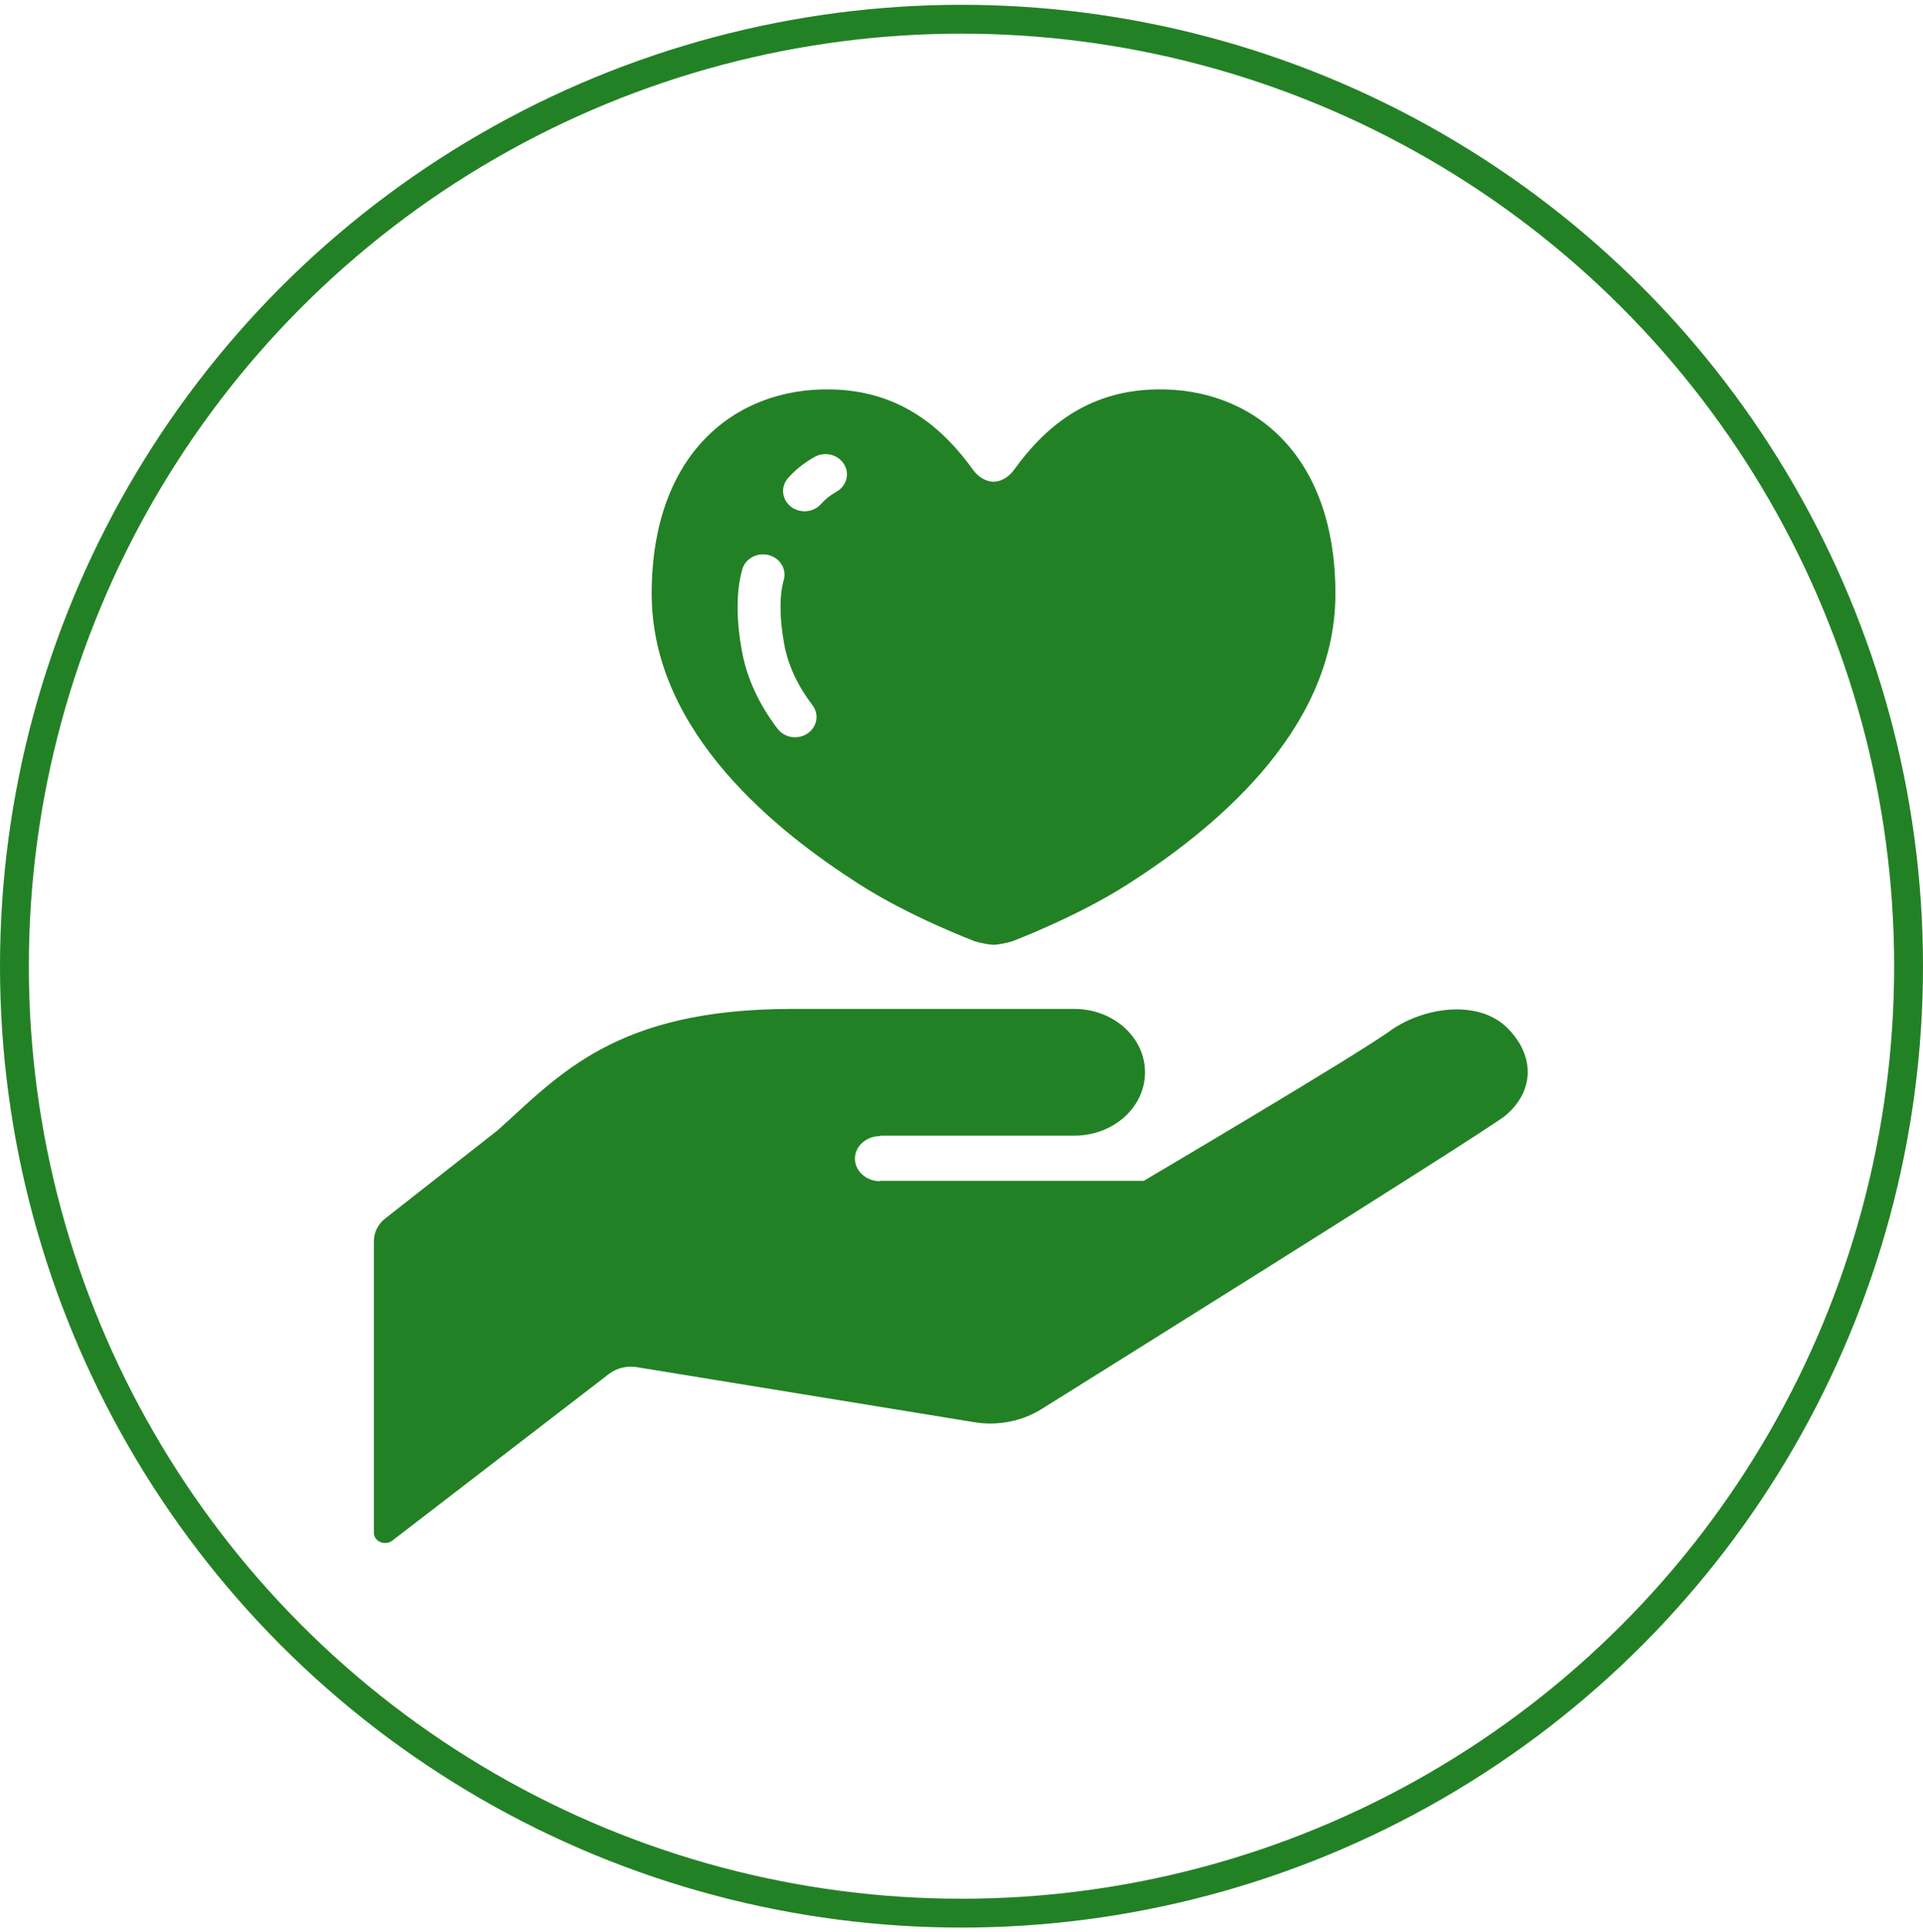 <svg width="200" height="201" viewBox="0 0 200 201" fill="none" xmlns="http://www.w3.org/2000/svg">
<circle cx="100" cy="100.5" r="98.5" stroke="#238125" stroke-width="3"/>
<path d="M156.729 106.885C153.831 104.049 148.431 104.652 144.819 107.05C141.519 109.518 118.956 122.827 118.956 122.827H91.534L91.447 122.865C90.003 122.822 88.874 121.734 88.917 120.44C88.969 119.143 90.184 118.128 91.62 118.173L91.533 118.128C96.436 118.128 111.738 118.128 111.738 118.128C115.794 118.128 119.085 115.179 119.085 111.541C119.085 107.896 115.794 104.944 111.738 104.944C108.064 104.944 100.722 104.944 82.359 104.944C63.991 104.944 58.175 111.815 51.746 117.581L40.085 126.725C39.324 127.317 38.889 128.17 38.889 129.075V159.463C38.889 159.865 39.157 160.236 39.568 160.406C39.98 160.573 40.463 160.515 40.807 160.247L63.346 142.903C64.14 142.298 65.201 142.04 66.225 142.206L101.354 147.937C103.802 148.336 106.323 147.832 108.366 146.542C108.366 146.542 153.194 118.562 156.509 116.087C159.661 113.49 159.628 109.72 156.729 106.885Z" fill="#238125"/>
<path d="M89.26 91.906C94.641 95.377 101.413 97.921 101.413 97.921C102.036 98.112 102.999 98.278 103.333 98.278C103.664 98.278 104.626 98.112 105.25 97.921C105.25 97.921 112.017 95.377 117.402 91.906C125.597 86.646 138.889 76.321 138.889 61.766C138.889 47.003 130.02 40.313 120.263 40.504C112.821 40.631 108.426 44.772 105.477 48.853C104.938 49.611 104.133 50.095 103.333 50.115C102.529 50.095 101.724 49.611 101.189 48.853C98.241 44.772 93.841 40.631 86.4 40.504C76.638 40.313 67.778 47.003 67.778 61.766C67.778 76.321 81.065 86.646 89.26 91.906ZM81.944 49.749C82.693 48.884 83.628 48.151 84.697 47.539C85.753 46.939 87.125 47.257 87.762 48.251C88.404 49.245 88.064 50.539 87.009 51.137C86.306 51.54 85.79 51.961 85.409 52.405C84.632 53.307 83.223 53.441 82.265 52.707C81.311 51.974 81.168 50.651 81.944 49.749ZM76.712 63.148C76.712 61.742 76.865 60.437 77.195 59.237C77.507 58.112 78.73 57.439 79.921 57.735C81.116 58.026 81.828 59.176 81.521 60.299C81.302 61.079 81.177 62.029 81.177 63.148C81.177 64.256 81.298 65.531 81.553 66.958C81.963 69.244 82.995 71.368 84.507 73.363C85.223 74.307 84.99 75.621 83.986 76.295C82.977 76.969 81.586 76.751 80.87 75.805C79.042 73.402 77.689 70.674 77.149 67.659C76.861 66.043 76.712 64.545 76.712 63.148Z" fill="#238125"/>
</svg>
